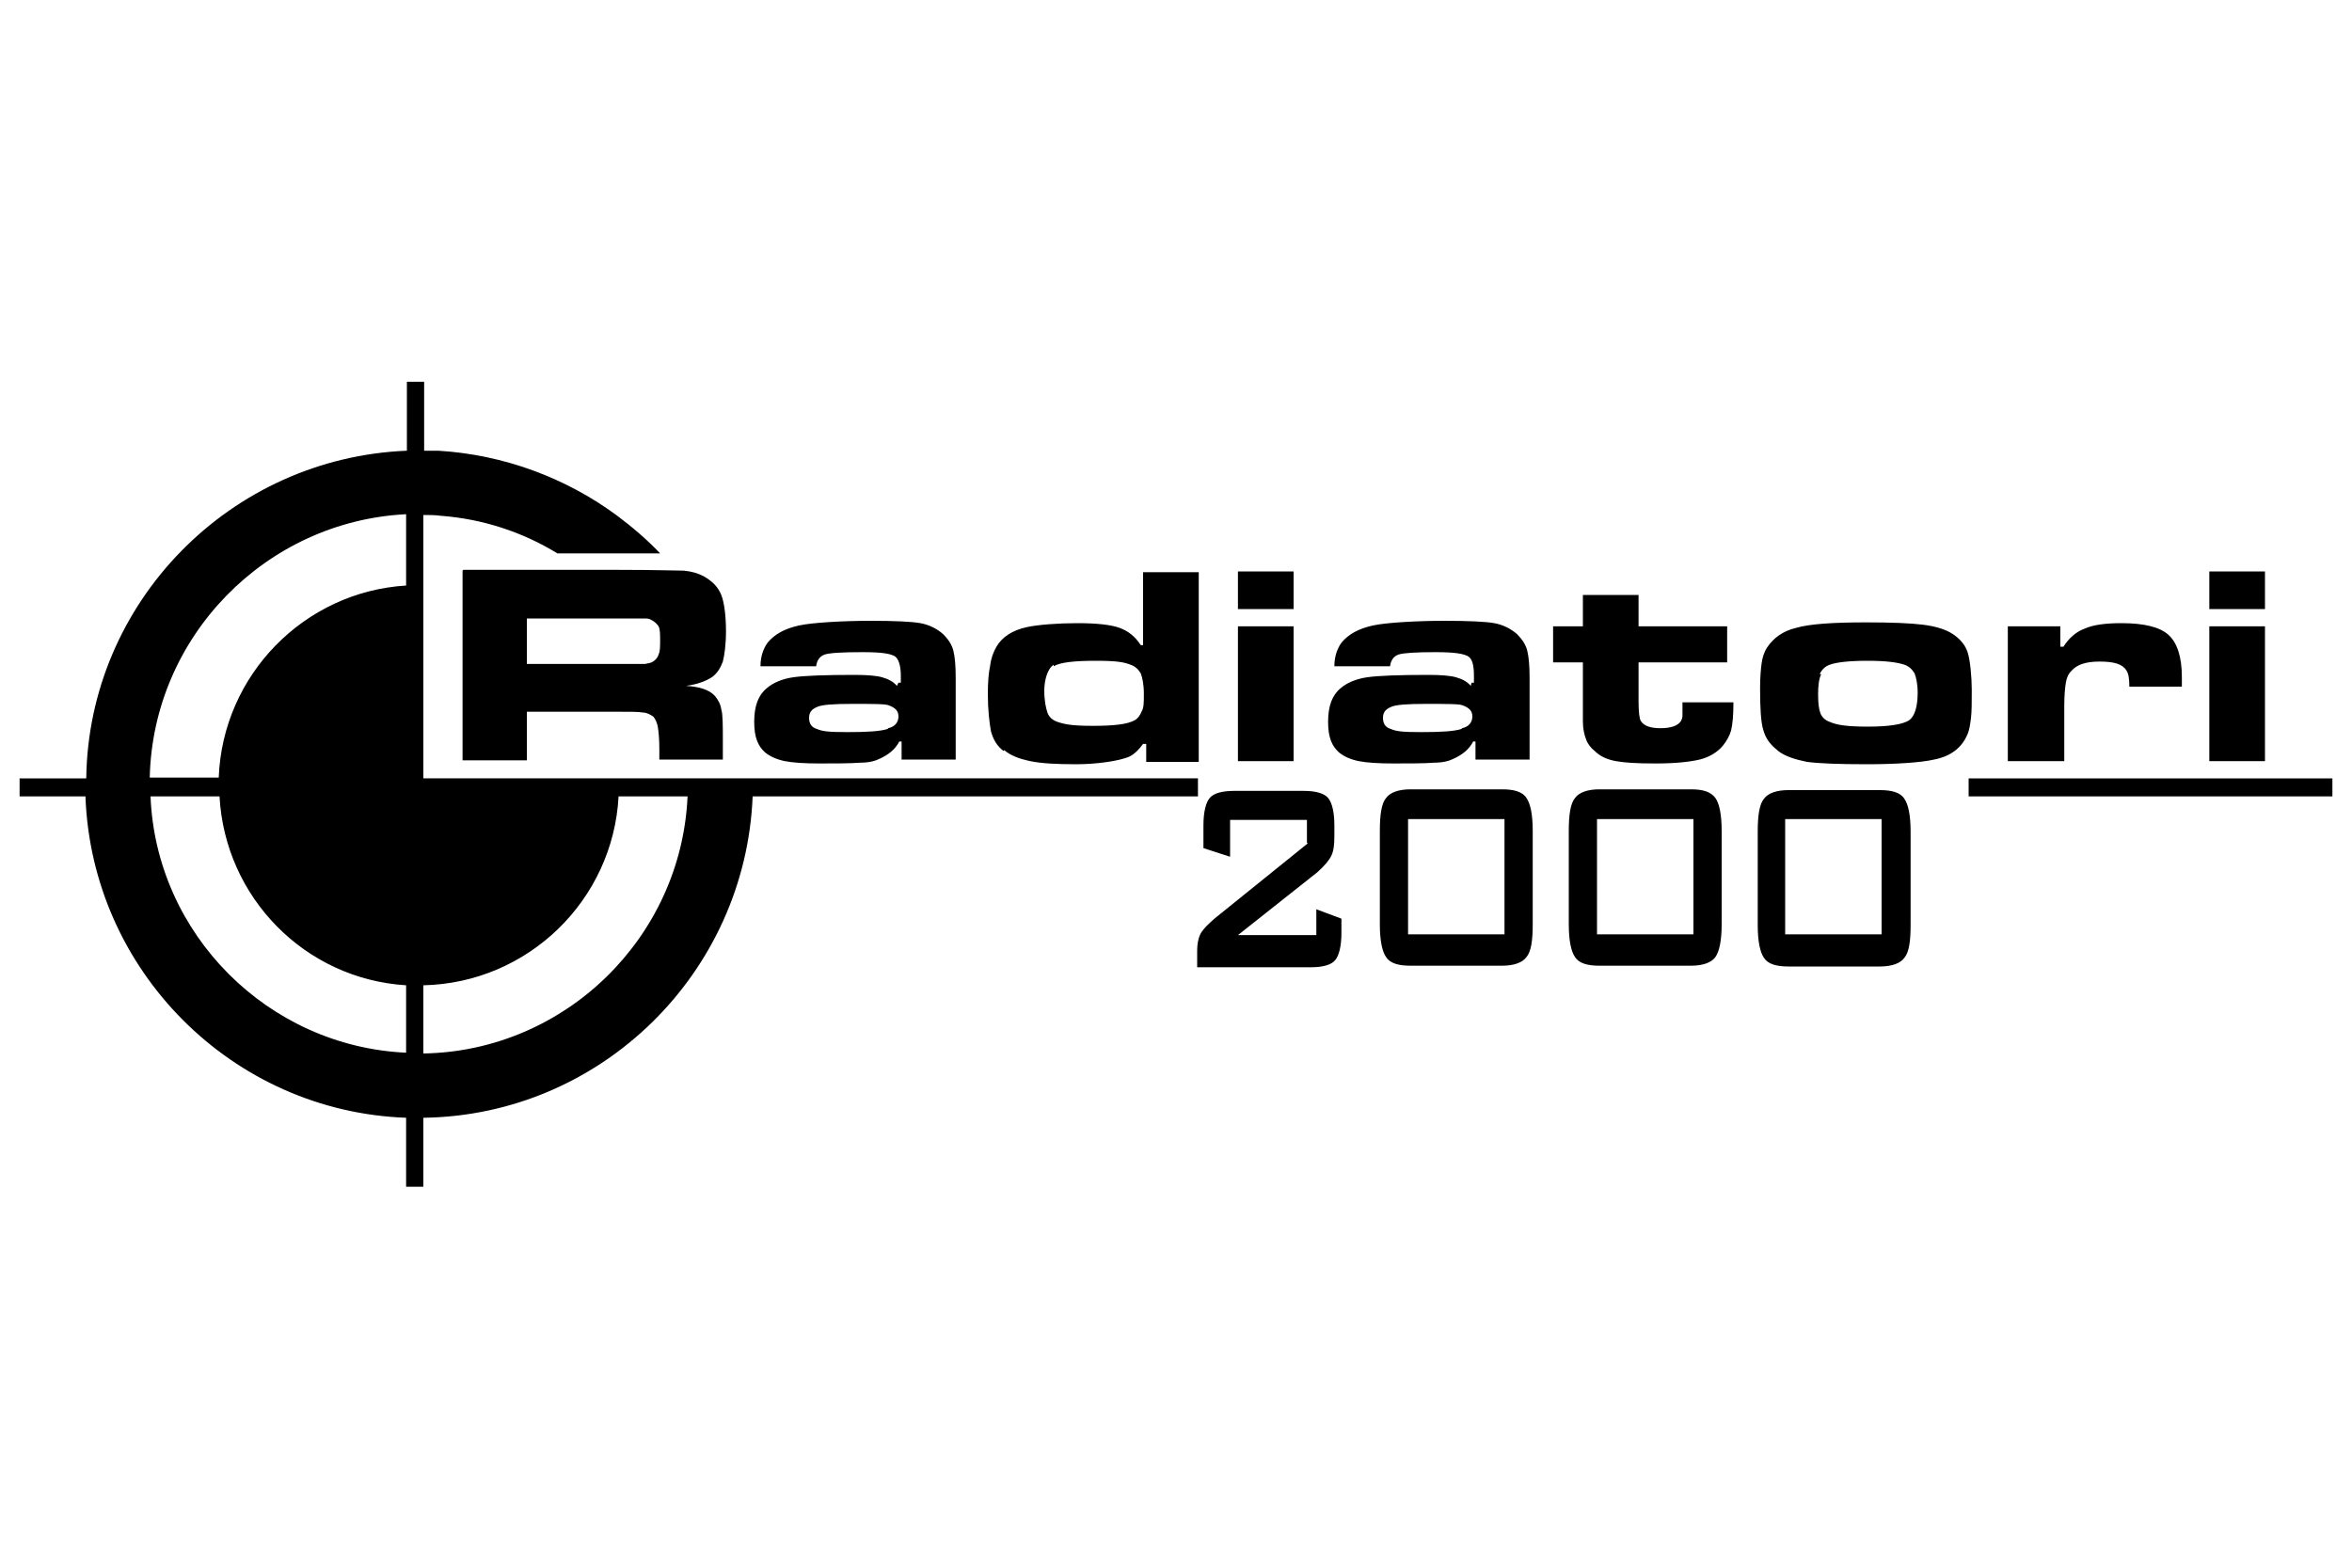 <?xml version="1.0" encoding="UTF-8"?>
<svg id="radiatori2000" xmlns="http://www.w3.org/2000/svg" version="1.1" viewBox="0 0 300 200">
  <!-- Generator: Adobe Illustrator 29.3.1, SVG Export Plug-In . SVG Version: 2.1.0 Build 151)  -->
  <path d="M204,100.7c-1.5,0-2.6.4-3.1,1.1-.6.7-.8,2.2-.8,4.2v11.9c0,2.1.3,3.5.8,4.2.5.8,1.6,1.1,3.1,1.1h11.7c1.5,0,2.6-.4,3.1-1.1.5-.7.8-2.1.8-4.2v-11.9c0-2.1-.3-3.5-.8-4.2-.6-.8-1.6-1.1-3.1-1.1h-11.7ZM216,119.2h-12.3v-14.7h12.3v14.7ZM187.6,87.5c-.5-.6-1.2-.9-1.9-1.1-.7-.2-1.9-.3-3.5-.3-3.8,0-6.4.1-7.8.3-1.4.2-2.6.7-3.4,1.4-1.1.9-1.6,2.3-1.6,4.3s.5,3.1,1.4,3.9c.6.5,1.5.9,2.5,1.1,1,.2,2.5.3,4.4.3s4.1,0,5.2-.1c1.1,0,1.9-.2,2.5-.5,1.1-.5,2-1.2,2.5-2.2h.3v2.3h6.9v-10.4c0-1.6-.1-2.7-.3-3.5-.2-.8-.7-1.5-1.3-2.1-.8-.7-1.8-1.2-2.9-1.4-1.1-.2-3.3-.3-6.4-.3s-7.3.2-9.1.6c-1.8.4-3.1,1.1-4,2.2-.5.7-.9,1.7-.9,3h7.1c.1-.8.5-1.3,1.1-1.5.6-.2,2.2-.3,4.7-.3s3.5.2,4.1.5c.6.3.8,1.2.8,2.5v.9h-.3ZM186.4,93c-.9.3-2.6.4-5.1.4s-3.2-.1-3.9-.4c-.7-.2-1-.7-1-1.4s.3-1.1,1-1.4c.6-.3,2.1-.4,4.5-.4,2.8,0,4.3,0,4.7.2.8.3,1.2.7,1.2,1.4s-.4,1.3-1.3,1.5M228.1,123.3h11.7c1.5,0,2.6-.4,3.1-1.1.6-.7.8-2.1.8-4.2v-11.9c0-2.1-.3-3.5-.8-4.2-.5-.8-1.6-1.1-3.1-1.1h-11.7c-1.5,0-2.6.4-3.1,1.1-.6.7-.8,2.2-.8,4.2v11.9c0,2.1.3,3.5.8,4.2.5.8,1.6,1.1,3.1,1.1M227.7,104.5h12.3v14.7h-12.3v-14.7ZM201.9,84.5h-3.8v-4.6h3.8v-4h7.1v4h11.3v4.6h-11.3v5c0,1.3.1,2.2.3,2.5.4.6,1.2.9,2.5.9s2.2-.3,2.6-.9c.1-.2.2-.4.2-.7,0-.2,0-.8,0-1.7h6.5c0,1.6-.1,2.8-.3,3.6-.2.7-.6,1.4-1.1,2-.7.8-1.7,1.4-2.9,1.7-1.3.3-3.1.5-5.6.5s-4-.1-5.1-.3c-1.1-.2-2-.6-2.7-1.3-.5-.4-.9-.9-1.1-1.5-.2-.5-.4-1.3-.4-2.2,0-.3,0-1.3,0-2.8v-5ZM251.1,99.3h46.4v2.3h-46.4v-2.3ZM288.9,77.7h-7.1v-4.8h7.1v4.8ZM288.9,97.1h-7.1v-17.2h7.1v17.2ZM226.8,95.8c.9.7,2.2,1.1,3.7,1.4,1.5.2,4.1.3,7.6.3s6.9-.2,8.6-.6c2.1-.4,3.5-1.5,4.2-3.1.3-.6.4-1.4.5-2.2.1-.8.1-2,.1-3.6s-.2-3.7-.5-4.7c-.3-1-1-1.8-1.9-2.4-.9-.6-2.2-1-3.8-1.2-1.6-.2-4-.3-7.3-.3-4.2,0-7.2.2-8.9.7-1.7.4-2.9,1.3-3.7,2.5-.4.6-.6,1.3-.7,2-.1.7-.2,1.8-.2,3.2,0,2.5.1,4.3.4,5.3.3,1.1.9,1.9,1.8,2.6M232.1,86c.3-.6.7-1,1.3-1.2.8-.3,2.4-.5,4.8-.5s3.8.2,4.7.5c.6.2,1,.6,1.3,1.1.2.5.4,1.3.4,2.5,0,1.8-.4,3-1.1,3.5-.8.5-2.5.8-5.2.8s-4-.2-4.9-.6c-.6-.2-1-.6-1.2-1.1-.2-.5-.3-1.3-.3-2.4s.1-2,.4-2.6M263.2,97.1h-7.1v-17.2h6.7v2.6h.4c.7-1.1,1.6-1.9,2.7-2.3,1.1-.5,2.7-.7,4.7-.7,2.9,0,4.9.5,6,1.5,1.1,1,1.7,2.8,1.7,5.4s0,.5,0,1.2h-6.7c0-1-.1-1.7-.4-2.1-.5-.8-1.6-1.1-3.4-1.1s-2.9.4-3.6,1.2c-.4.4-.6.9-.7,1.5-.1.6-.2,1.6-.2,2.9v7.1ZM59,72.8v24.2h8.2v-6.2h11.5c1.7,0,2.8,0,3.3.1.5,0,1,.3,1.3.5.3.3.5.8.6,1.3.1.6.2,1.5.2,2.9v1.3h8.1v-2.3c0-2.1,0-3.5-.2-4.1-.1-.7-.4-1.2-.8-1.7-.7-.8-2-1.2-3.7-1.3,1.5-.2,2.5-.6,3.3-1.1.7-.5,1.1-1.2,1.4-2,.2-.8.4-2.1.4-3.9s-.2-3.6-.6-4.6c-.4-1-1.1-1.7-2.1-2.3-.9-.5-1.7-.7-2.7-.8-.9,0-3.7-.1-8.3-.1h-19.8ZM67.2,78.9h11.5c1.9,0,3,0,3.4,0,.4,0,.7,0,1,.2.4.2.7.5.9.8.2.4.2,1,.2,1.8s0,1.4-.2,1.8c-.1.4-.4.7-.7.9-.3.2-.6.2-1,.3-.4,0-1.6,0-3.6,0h-11.5v-6ZM114.4,87.5c-.5-.6-1.2-.9-1.9-1.1-.7-.2-1.9-.3-3.5-.3-3.8,0-6.4.1-7.8.3-1.4.2-2.6.7-3.4,1.4-1.1.9-1.6,2.3-1.6,4.3s.5,3.1,1.4,3.9c.6.5,1.5.9,2.5,1.1,1,.2,2.5.3,4.4.3s4.1,0,5.2-.1c1.1,0,1.9-.2,2.5-.5,1.1-.5,2-1.2,2.5-2.2h.3v2.3h6.9v-10.4c0-1.6-.1-2.7-.3-3.5-.2-.8-.7-1.5-1.3-2.1-.8-.7-1.8-1.2-2.9-1.4-1.1-.2-3.3-.3-6.4-.3s-7.3.2-9.1.6c-1.8.4-3.1,1.1-4,2.2-.5.7-.9,1.7-.9,3h7.1c.1-.8.5-1.3,1.1-1.5.6-.2,2.2-.3,4.8-.3s3.5.2,4.1.5c.5.3.8,1.2.8,2.5v.9h-.3ZM113.2,93c-.9.3-2.6.4-5.1.4s-3.2-.1-3.9-.4c-.7-.2-1-.7-1-1.4s.3-1.1,1-1.4c.6-.3,2.1-.4,4.5-.4,2.8,0,4.3,0,4.7.2.8.3,1.2.7,1.2,1.4s-.4,1.3-1.3,1.5M191.6,100.7h-11.7c-1.5,0-2.6.4-3.1,1.1-.6.7-.8,2.2-.8,4.2v11.9c0,2.1.3,3.5.8,4.2.5.8,1.6,1.1,3.1,1.1h11.7c1.5,0,2.6-.4,3.1-1.1.6-.7.8-2.1.8-4.2v-11.9c0-2.1-.3-3.5-.8-4.2-.5-.8-1.6-1.1-3.1-1.1M191.9,119.2h-12.3v-14.7h12.3v14.7ZM51.8,142.6v8.8h2.2v-8.8c22.7-.3,41.1-18.5,42-41h56.8v-2.3H54v-33.6c.7,0,1.5,0,2.2.1,5.4.4,10.5,2.1,14.9,4.8h13.1c-1.7-1.8-3.6-3.4-5.6-4.9-6.4-4.7-14.3-7.7-22.7-8.2-.6,0-1.2,0-1.8,0v-8.8h-2.2v8.8c-22.5.9-40.6,19.3-40.9,41.8H2.5v2.3h8.4c.8,22.2,18.7,40.2,40.9,41M54,125.7c13.4-.3,24.2-10.9,24.9-24.1h8.8c-.8,18-15.6,32.5-33.7,32.8v-8.6ZM51.8,134.3c-17.6-.8-31.9-15.1-32.6-32.7h8.8c.7,12.9,10.9,23.3,23.8,24.1v8.7ZM51.8,65.7v9c-13,.8-23.4,11.4-23.9,24.5h-8.8c.4-18,14.8-32.7,32.7-33.6M166.7,107.5v-2.9h-9.8v4.7l-3.4-1.1v-2.9c0-1.7.3-2.9.8-3.5.5-.6,1.6-.9,3.1-.9h8.9c1.5,0,2.6.3,3.1.9.5.6.8,1.8.8,3.5v1.4c0,1.1-.1,1.9-.4,2.5-.3.6-.9,1.3-1.8,2.1l-10.1,8h10v-3.3l3.2,1.2v1.8c0,1.7-.3,2.9-.8,3.5-.5.6-1.6.9-3.1.9h-14.5v-2.1c0-1,.2-1.8.5-2.3.3-.5.9-1.1,1.7-1.8l11.9-9.6ZM165,97.1h-7.1v-17.2h7.1v17.2ZM165,77.7h-7.1v-4.8h7.1v4.8ZM128.1,95.7c.8.7,1.9,1.1,3.3,1.4,1.4.3,3.4.4,5.9.4s5.5-.4,6.8-1c.6-.3,1.2-.9,1.7-1.6h.4v2.3h6.7v-24.2h-7.1v9.3h-.3c-.7-1.1-1.6-1.8-2.7-2.2-1.1-.4-2.9-.6-5.4-.6s-5,.2-6.4.5c-1.9.4-3.2,1.3-3.9,2.5-.4.7-.7,1.5-.8,2.4-.2.9-.3,2.1-.3,3.6,0,2.1.2,3.7.4,4.8.3,1.1.8,1.9,1.6,2.5M134.4,85c.8-.5,2.6-.7,5.4-.7s3.6.2,4.4.5c.6.2,1,.6,1.3,1.1.2.5.4,1.4.4,2.6s0,1.8-.3,2.3c-.2.5-.5.9-.9,1.1-.9.5-2.6.7-5.3.7s-3.6-.2-4.5-.5c-.6-.2-1.1-.6-1.3-1.2-.2-.6-.4-1.5-.4-2.8s.4-2.8,1.2-3.3"/>
</svg>